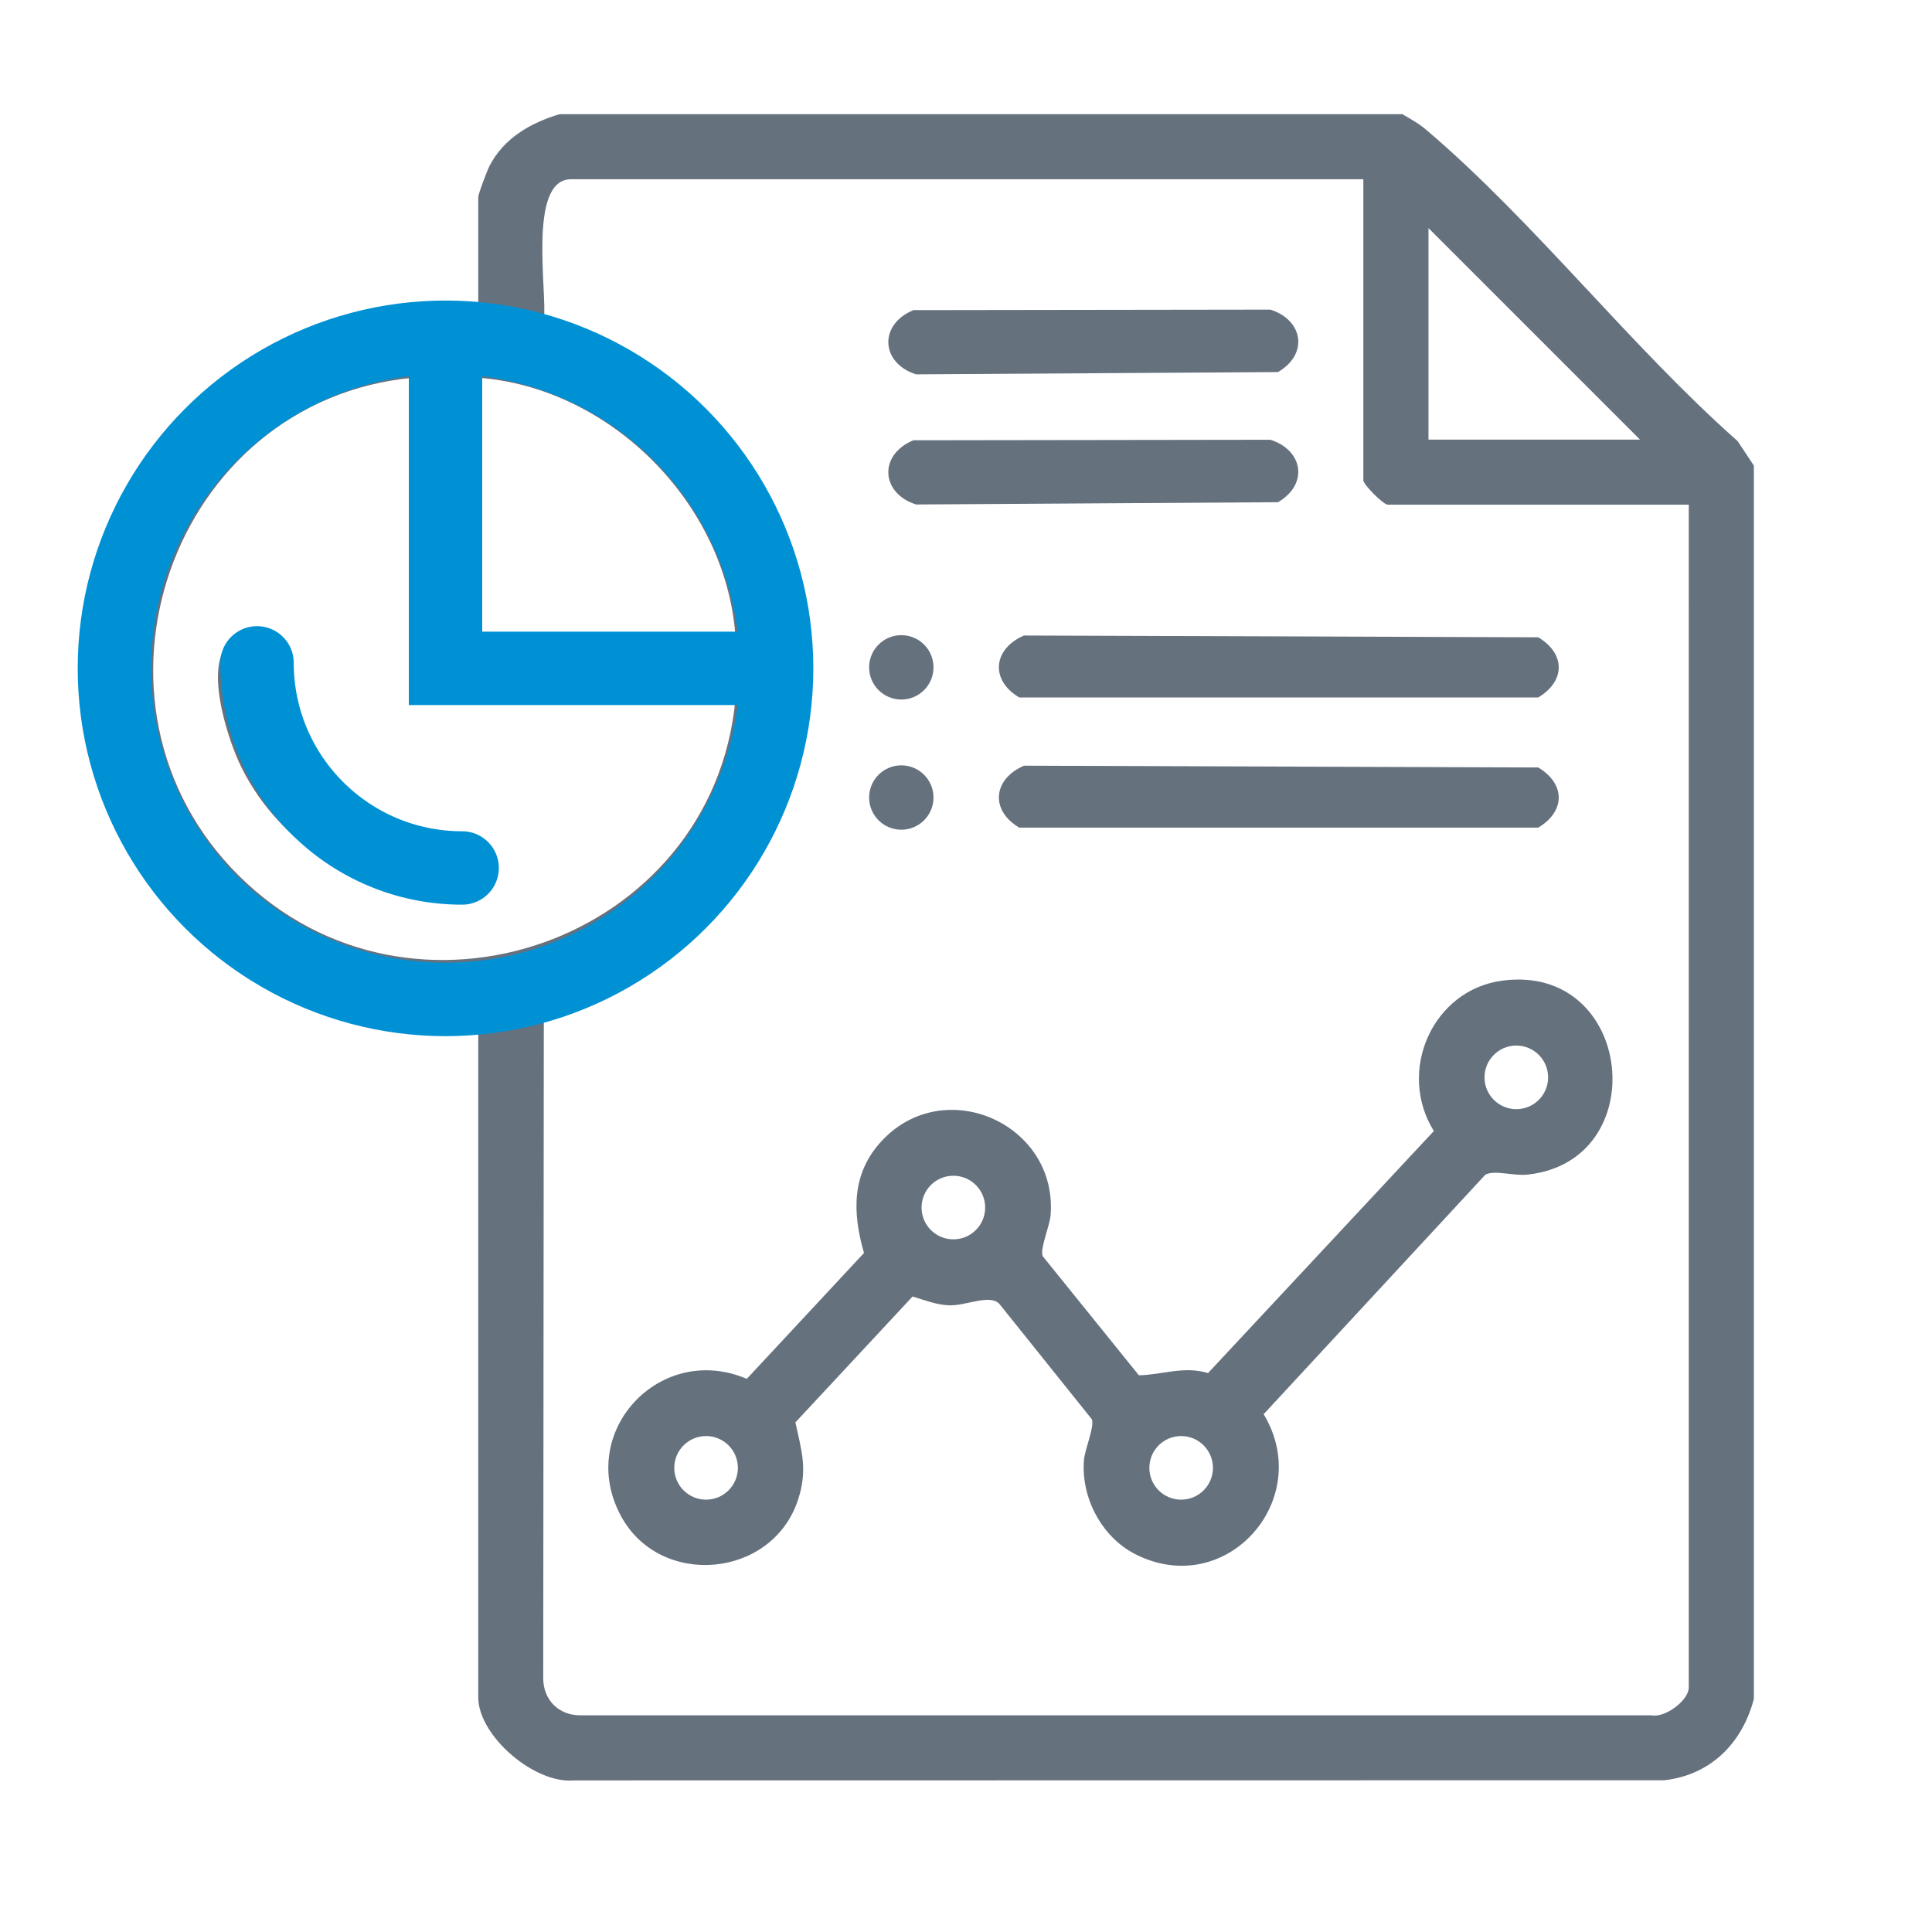 <?xml version="1.0" encoding="UTF-8"?><svg id="Layer_2" xmlns="http://www.w3.org/2000/svg" viewBox="0 0 500 500"><defs><style>.cls-1{fill:#66717e;}.cls-2{stroke-linecap:round;}.cls-2,.cls-3{fill:none;stroke:#0091d5;stroke-miterlimit:10;stroke-width:19px;}</style></defs><g id="xsgHmg.tif"><path class="cls-1" d="M62.91,164.46c3.68-.82,7.72,1.31,9.39,4.58,1.48,2.91,1.13,9.13,2.04,13.11,4.2,18.38,18.6,29.19,36.48,32.57,4.54.86,11.23-.45,12.79,6.6,1.81,8.2-6.23,10.72-12.88,10.32-21.3-1.28-41.67-16.74-49.67-36.22-2.99-7.29-9.66-28.42,1.84-30.97Z"/><path class="cls-1" d="M362.95,29.55c2.3,1.36,4.26,2.42,6.33,4.19,27.87,23.73,52.74,55.94,80.43,80.43l4.19,6.33v319.18c-2.97,11.39-11.15,19.69-23.17,21.05l-282.15.04c-10.25.98-24.81-11.55-24.81-21.51v-173.9c-46.64,3.4-89.91-27.83-99.13-73.94-12.31-61.6,37.2-115.61,99.13-111.34v-29.05c0-.84,2.29-6.83,2.9-8.05,3.67-7.2,10.66-11.2,18.15-13.43h218.12ZM352.84,46.39h-205.06c-11.32,0-6.05,29.55-7.04,36.52,6.05,3.24,13.02,5.07,19.27,8.52,63.75,35.18,63.74,127.4,0,162.57-6.25,3.45-13.22,5.28-19.27,8.52l-.15,171.72c-.04,5.71,4.03,9.73,9.68,9.68h277.13c3.52.73,9.65-3.86,9.65-7.19V130.61h-77.9c-1.13,0-6.32-5.18-6.32-6.32V46.39ZM424.43,113.77l-54.74-54.74v54.74h54.74ZM106.93,97.76c-62.63,5.81-90,84.34-45.09,128.89,44.77,44.41,122.61,16.84,128.47-45.52h-77.06c-1.13,0-6.32-5.18-6.32-6.32v-77.06ZM190.31,164.29c-2.64-34.16-32.36-63.97-66.53-66.53v66.53h66.53Z"/><path class="cls-1" d="M265.01,164.47l133.09.46c7.07,4.26,7.06,11.32,0,15.57h-134.31c-7.61-4.48-6.81-12.57,1.22-16.03Z"/><path class="cls-1" d="M265.01,198.16l133.09.46c7.07,4.26,7.06,11.32,0,15.57h-134.31c-7.61-4.48-6.81-12.57,1.22-16.03Z"/><path class="cls-1" d="M236.38,80.26l92.41-.13c8.45,2.69,9.94,11.52,1.94,16.16l-93.64.59c-9.12-2.87-9.8-12.84-.71-16.62Z"/><path class="cls-1" d="M236.38,113.94l92.41-.13c8.45,2.69,9.94,11.52,1.94,16.16l-93.64.59c-9.12-2.87-9.8-12.84-.71-16.62Z"/><circle class="cls-1" cx="233.26" cy="172.71" r="8.33"/><circle class="cls-1" cx="233.26" cy="206.4" r="8.33"/><path class="cls-1" d="M388.85,253.78c34-4.46,39.24,46.75,6.44,50.21-3.66.39-8.62-1.29-10.9.04l-57.36,61.96c13.34,22.1-9.72,48.14-33.18,36.25-8.74-4.43-14.1-14.65-13.33-24.36.23-2.82,2.84-8.82,2.03-10.6l-24.01-29.95c-2.69-2.44-8.6.7-13.1.48-3.23-.16-6.23-1.36-9.26-2.28l-30.33,32.58c1.64,7.54,3.21,12.28.69,20-6.66,20.43-35.78,23.01-45.88,4.15-11.63-21.72,10.23-45.01,32.61-35.41l30.33-32.58c-3.03-10.48-3.25-20.6,4.61-29.02,16.24-17.42,45.57-4.37,43.68,19.26-.23,2.82-2.84,8.82-2.03,10.6l24.88,30.81c6.09-.1,11.43-2.47,17.91-.58l58.43-62.63c-9.61-15.45-.41-36.55,17.77-38.93ZM400.65,278.82c0-4.54-3.68-8.23-8.23-8.23s-8.23,3.68-8.23,8.23,3.68,8.23,8.23,8.23,8.23-3.68,8.23-8.23ZM254.96,312.51c0-4.54-3.68-8.23-8.23-8.23s-8.23,3.68-8.23,8.23,3.68,8.23,8.23,8.23,8.23-3.68,8.23-8.23ZM190.96,379.88c0-4.54-3.68-8.23-8.23-8.23s-8.23,3.68-8.23,8.23,3.68,8.23,8.23,8.23,8.23-3.68,8.23-8.23ZM313.91,379.88c0-4.54-3.68-8.23-8.23-8.23s-8.23,3.68-8.23,8.23,3.68,8.23,8.23,8.23,8.23-3.68,8.23-8.23Z"/></g><circle class="cls-3" cx="115.3" cy="172.97" r="85.69"/><polyline class="cls-3" points="115.3 87.28 115.3 172.97 200.99 172.97"/><path class="cls-2" d="M119.6,224.63c-29.32,0-53.08-23.77-53.08-53.08"/></svg>